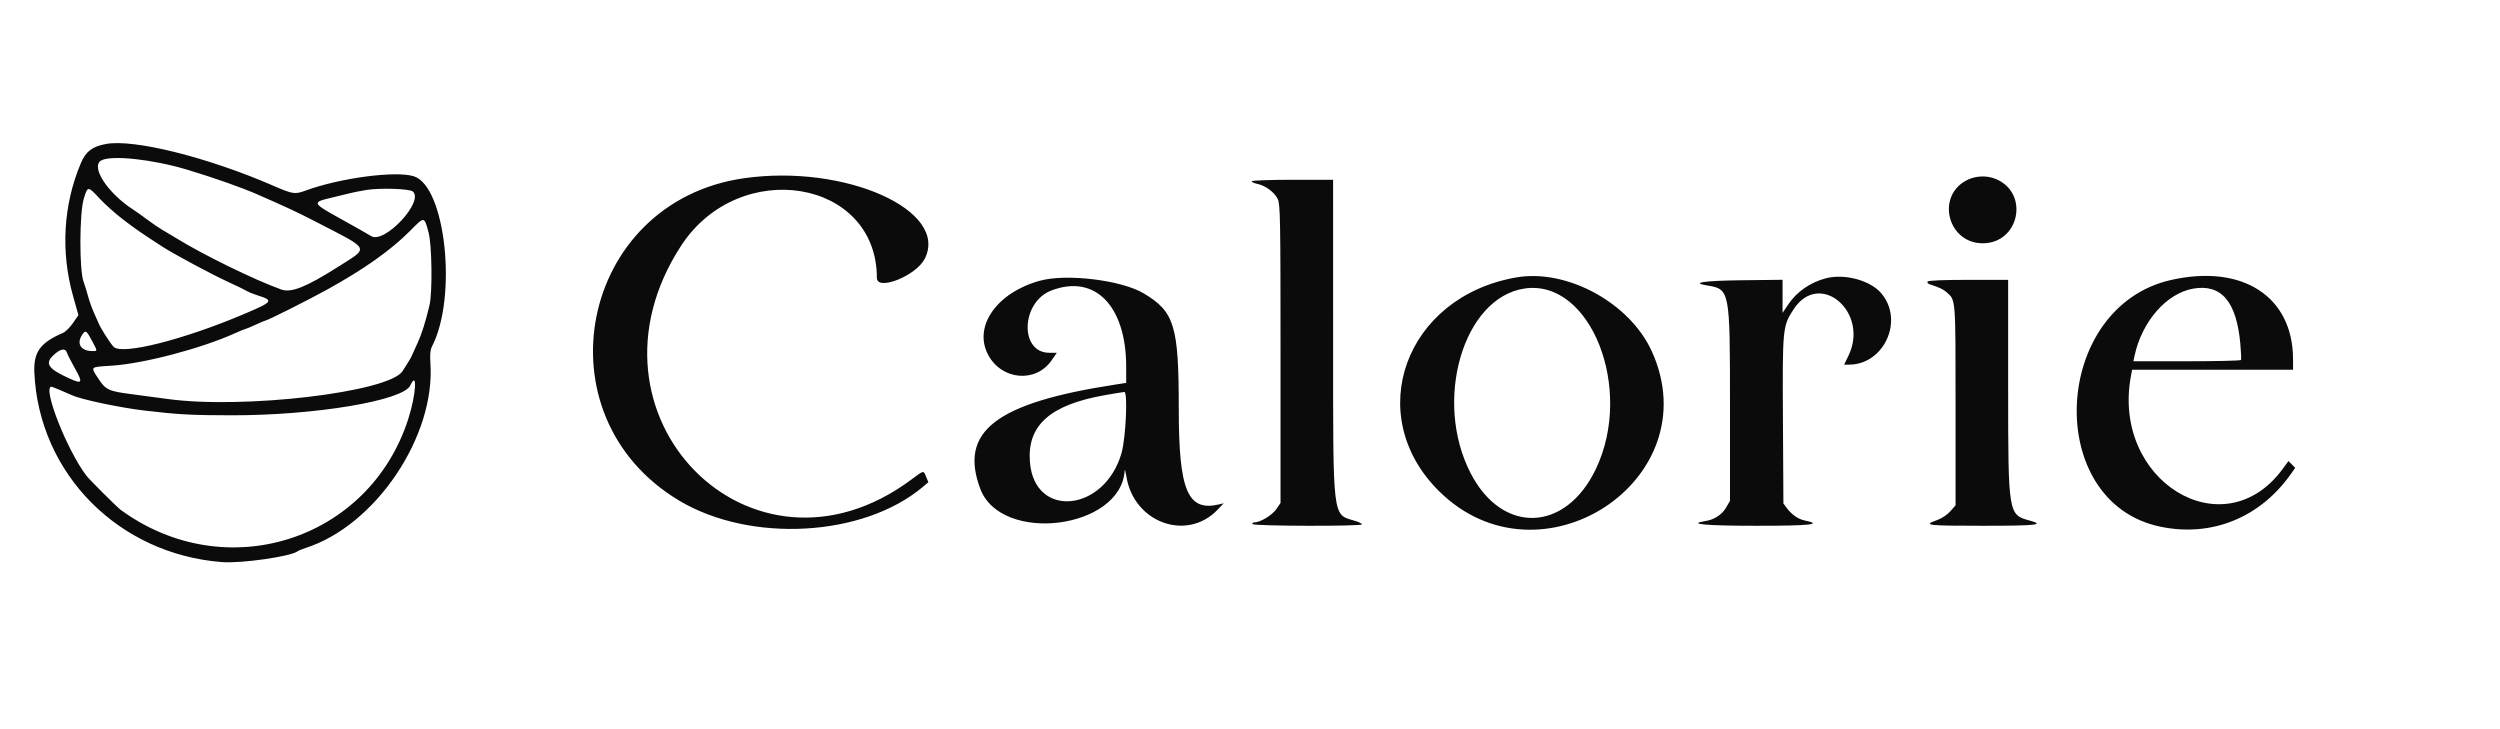 <?xml version="1.0" encoding="UTF-8"?> <svg xmlns="http://www.w3.org/2000/svg" width="1474" height="430" viewBox="0 0 1474 430" version="1.1"><path d="M 62.500 84.886 C 54.379 86.394, 50.611 89.266, 47.684 96.178 C 37.307 120.685, 35.691 148.348, 43.102 174.643 L 46.243 185.787 43.030 190.456 C 41.263 193.025, 38.621 195.641, 37.159 196.271 C 23.647 202.086, 19.702 207.563, 20.256 219.734 C 22.972 279.380, 69.994 326.802, 131 331.417 C 142.382 332.278, 171.519 328.097, 175.500 325.031 C 176.050 324.607, 178.263 323.692, 180.417 322.998 C 221.473 309.760, 256.856 257.161, 253.765 213.962 C 253.417 209.101, 253.692 206.220, 254.686 204.304 C 269.781 175.208, 262.752 109.718, 243.910 103.899 C 233.169 100.582, 200.291 104.957, 180.124 112.388 C 173.863 114.695, 172.647 114.508, 160.989 109.445 C 122.432 92.700, 78.890 81.843, 62.500 84.886 M 59.750 94.572 C 53.180 98.136, 63.395 113.860, 78.638 123.644 C 80.212 124.655, 83.975 127.336, 87 129.602 C 90.025 131.868, 93.850 134.475, 95.500 135.395 C 97.150 136.315, 100.750 138.466, 103.500 140.174 C 119.385 150.042, 150.007 165.030, 165.902 170.717 C 171.665 172.778, 180.568 169.230, 199 157.526 C 217.913 145.516, 218.913 147.648, 186.500 130.888 C 175.298 125.096, 169.567 122.415, 151.500 114.517 C 142.225 110.462, 126.559 104.950, 110.500 100.091 C 90.292 93.977, 65.764 91.309, 59.750 94.572 M 438.500 105.109 C 341.652 119.076, 316.469 245.045, 400.500 295.194 C 442.537 320.280, 508.881 316.585, 543.938 287.204 L 547.376 284.323 546.067 281.161 C 544.426 277.199, 544.968 277.093, 537.105 282.922 C 442.837 352.806, 336.601 244.616, 401.574 144.899 C 435.887 92.236, 517 105.531, 517 163.818 C 517 171.809, 540.059 162.663, 545.194 152.635 C 559.851 124.014, 498.111 96.513, 438.500 105.109 M 1159 106.561 C 1141.377 116.402, 1148.709 143.442, 1169 143.442 C 1190.634 143.442, 1196.696 113.874, 1176.768 105.548 C 1171.180 103.213, 1164.293 103.606, 1159 106.561 M 738 106.875 C 738 107.356, 739.455 108.041, 741.234 108.397 C 746.032 109.356, 751.467 113.357, 753.344 117.312 C 754.846 120.479, 755 128.952, 755 208.669 L 755 296.536 752.537 300.161 C 750.120 303.718, 743.066 308, 739.625 308 C 738.666 308, 738.160 308.450, 738.500 309 C 739.263 310.234, 803 310.390, 803 309.158 C 803 308.695, 801.193 307.775, 798.983 307.113 C 785.415 303.048, 786.012 308.013, 786.006 199.250 L 786 106 762 106 C 748.800 106, 738 106.394, 738 106.875 M 49.382 117.250 C 46.822 125.752, 46.723 158.976, 49.237 166 C 50.123 168.475, 51.375 172.525, 52.020 175 C 52.665 177.475, 54.207 181.750, 55.448 184.500 C 56.689 187.250, 57.883 189.950, 58.103 190.500 C 59.349 193.625, 65.340 202.998, 67.122 204.610 C 72.343 209.334, 108.165 200.285, 143.500 185.316 C 161.251 177.796, 161.662 177.216, 151.500 174.031 C 149.300 173.341, 146.600 172.227, 145.500 171.555 C 144.400 170.883, 139.279 168.398, 134.121 166.034 C 124.820 161.771, 102.729 149.922, 96 145.587 C 83.859 137.764, 79.632 134.845, 72.361 129.260 C 67.885 125.821, 61.721 120.306, 58.664 117.004 C 51.794 109.584, 51.689 109.587, 49.382 117.250 M 216 112.005 C 212.975 112.482, 208.700 113.323, 206.500 113.875 C 204.300 114.428, 199.350 115.628, 195.500 116.543 C 183.790 119.326, 183.917 119.629, 200.682 128.919 C 208.832 133.434, 216.993 138.060, 218.819 139.197 C 226.629 144.063, 250.331 118.670, 243.371 112.893 C 241.408 111.264, 224.243 110.707, 216 112.005 M 241.826 136.070 C 230.554 147.460, 214.721 158.674, 192.837 170.764 C 181.656 176.940, 157.637 189, 156.516 189 C 156.265 189, 153.600 190.125, 150.594 191.500 C 147.588 192.875, 144.888 194, 144.594 194 C 144.300 194, 141.683 195.073, 138.780 196.384 C 118.580 205.503, 84.807 214.392, 65.715 215.614 C 52.997 216.429, 53.366 216.102, 57.660 222.743 C 62.311 229.936, 63.723 230.611, 78 232.461 C 84.875 233.351, 94.100 234.583, 98.500 235.199 C 143.109 241.438, 229.380 231.262, 237.343 218.821 C 241.623 212.133, 242.018 211.470, 242.892 209.500 C 243.380 208.400, 244.913 205.025, 246.298 202 C 248.699 196.759, 250.864 189.881, 253.224 180 C 255.029 172.444, 254.686 144.548, 252.699 137.154 C 250.084 127.431, 250.348 127.458, 241.826 136.070 M 894 163.568 C 828.442 174.962, 803.196 244.695, 848.397 289.529 C 907.943 348.592, 1008.226 282.823, 973.935 207.197 C 960.967 178.596, 923.909 158.370, 894 163.568 M 1076.734 164.024 C 1067.612 166.328, 1059.443 171.935, 1054.484 179.300 L 1051 184.473 1051 174.719 L 1051 164.964 1027.333 165.232 C 1004.607 165.489, 996.528 166.688, 1006.555 168.315 C 1019.904 170.481, 1020 170.982, 1020 238.130 L 1020 295.324 1017.564 299.482 C 1015.234 303.456, 1010.636 306.420, 1005.583 307.203 C 994.276 308.955, 1005.451 310, 1035.500 310 C 1067.458 310, 1075.187 309.154, 1064.048 306.876 C 1060.198 306.089, 1056.466 303.505, 1053.562 299.616 L 1051.500 296.855 1051.222 247.779 C 1050.913 193.115, 1050.992 192.294, 1057.563 182.273 C 1072.860 158.942, 1102.331 184.029, 1089.841 209.750 L 1087.292 215 1090.108 215 C 1110.948 215, 1122.782 188.788, 1109.138 172.848 C 1102.695 165.321, 1087.735 161.247, 1076.734 164.024 M 1280.062 165.072 C 1209.676 180.950, 1204.512 295.869, 1273.529 310.489 C 1303.878 316.917, 1332.655 305.270, 1350.927 279.160 L 1353.264 275.820 1351.275 273.831 L 1349.286 271.842 1345.720 276.671 C 1310.808 323.943, 1244.837 283.318, 1256.402 221.670 L 1257.091 218 1304.545 218 L 1352 218 1351.983 211.750 C 1351.880 174.829, 1322.200 155.567, 1280.062 165.072 M 613 165.544 C 587.868 172.506, 573.957 192.141, 582.380 208.763 C 590.174 224.145, 610.630 226.119, 620.069 212.400 L 623.096 208 618.683 208 C 601.004 208, 601.922 178.213, 619.814 171.308 C 645.452 161.415, 663.964 180.197, 663.992 216.129 L 664 225.758 657.250 226.798 C 587.034 237.613, 565.330 254.408, 577.958 288.158 C 590.221 320.934, 660.924 312.085, 663.108 277.500 C 663.177 276.400, 663.635 277.975, 664.126 281 C 668.545 308.251, 699.888 319.537, 718.012 300.404 L 721.500 296.722 719.096 297.308 C 700.275 301.892, 695 289.566, 695 241 C 695 192.169, 692.501 183.877, 674.524 173.074 C 661.330 165.146, 628.807 161.165, 613 165.544 M 1136.496 166.007 C 1136.153 166.561, 1136.689 167.278, 1137.687 167.601 C 1143.520 169.488, 1145.745 170.542, 1147.845 172.412 C 1153.125 177.114, 1153 175.498, 1153 238.916 L 1153 297.930 1149.902 301.459 C 1148.074 303.541, 1144.795 305.701, 1141.902 306.728 C 1133.541 309.698, 1136.042 310, 1169 310 C 1200.675 310, 1205.980 309.418, 1196.810 306.949 C 1184.037 303.509, 1184.012 303.358, 1184.006 228.250 L 1184 165 1160.559 165 C 1145.901 165, 1136.885 165.377, 1136.496 166.007 M 898.871 170.113 C 862.690 175.479, 844.971 236.280, 867.118 279.071 C 885.820 315.205, 923.092 313.907, 940.935 276.500 C 963.482 229.232, 937.823 164.337, 898.871 170.113 M 1293.132 170.177 C 1277.400 172.910, 1262.863 189.538, 1258.537 209.750 L 1257.841 213 1289.362 213 C 1306.698 213, 1321.067 212.662, 1321.293 212.250 C 1321.518 211.838, 1321.331 207.455, 1320.876 202.511 C 1318.595 177.707, 1309.669 167.305, 1293.132 170.177 M 48.616 197.138 C 44.836 202.535, 47.529 207, 54.565 207 C 57.556 207, 57.559 207.158, 54.448 201.303 C 51.008 194.830, 50.491 194.461, 48.616 197.138 M 31.501 209.434 C 26.227 214.408, 28.386 217.480, 41.231 223.283 C 48.542 226.586, 48.976 225.661, 44.126 217.102 C 41.954 213.269, 39.882 209.204, 39.521 208.067 C 38.560 205.038, 35.633 205.537, 31.501 209.434 M 241.921 227.250 C 237.790 236.222, 185.629 244.936, 136.500 244.862 C 112.642 244.826, 105.088 244.412, 85 242.042 C 70.673 240.351, 47.812 235.518, 42.500 233.056 C 39.018 231.443, 30.761 228, 30.373 228 C 24.782 228, 39.468 265.445, 50.954 280.477 C 52.740 282.814, 68.966 298.990, 71.080 300.541 C 132.747 345.778, 217.661 318.942, 240.750 246.918 C 245.343 232.593, 246.216 217.923, 241.921 227.250 M 651.500 232.972 C 619.055 238.697, 605.506 250.800, 607.248 272.502 C 609.937 306.002, 651.177 301.961, 661.232 267.213 C 663.789 258.374, 665.046 230.942, 662.886 231.104 C 662.124 231.161, 657 232.002, 651.500 232.972" stroke="none" fill="#0b0b0b" fill-rule="evenodd"></path></svg> 
